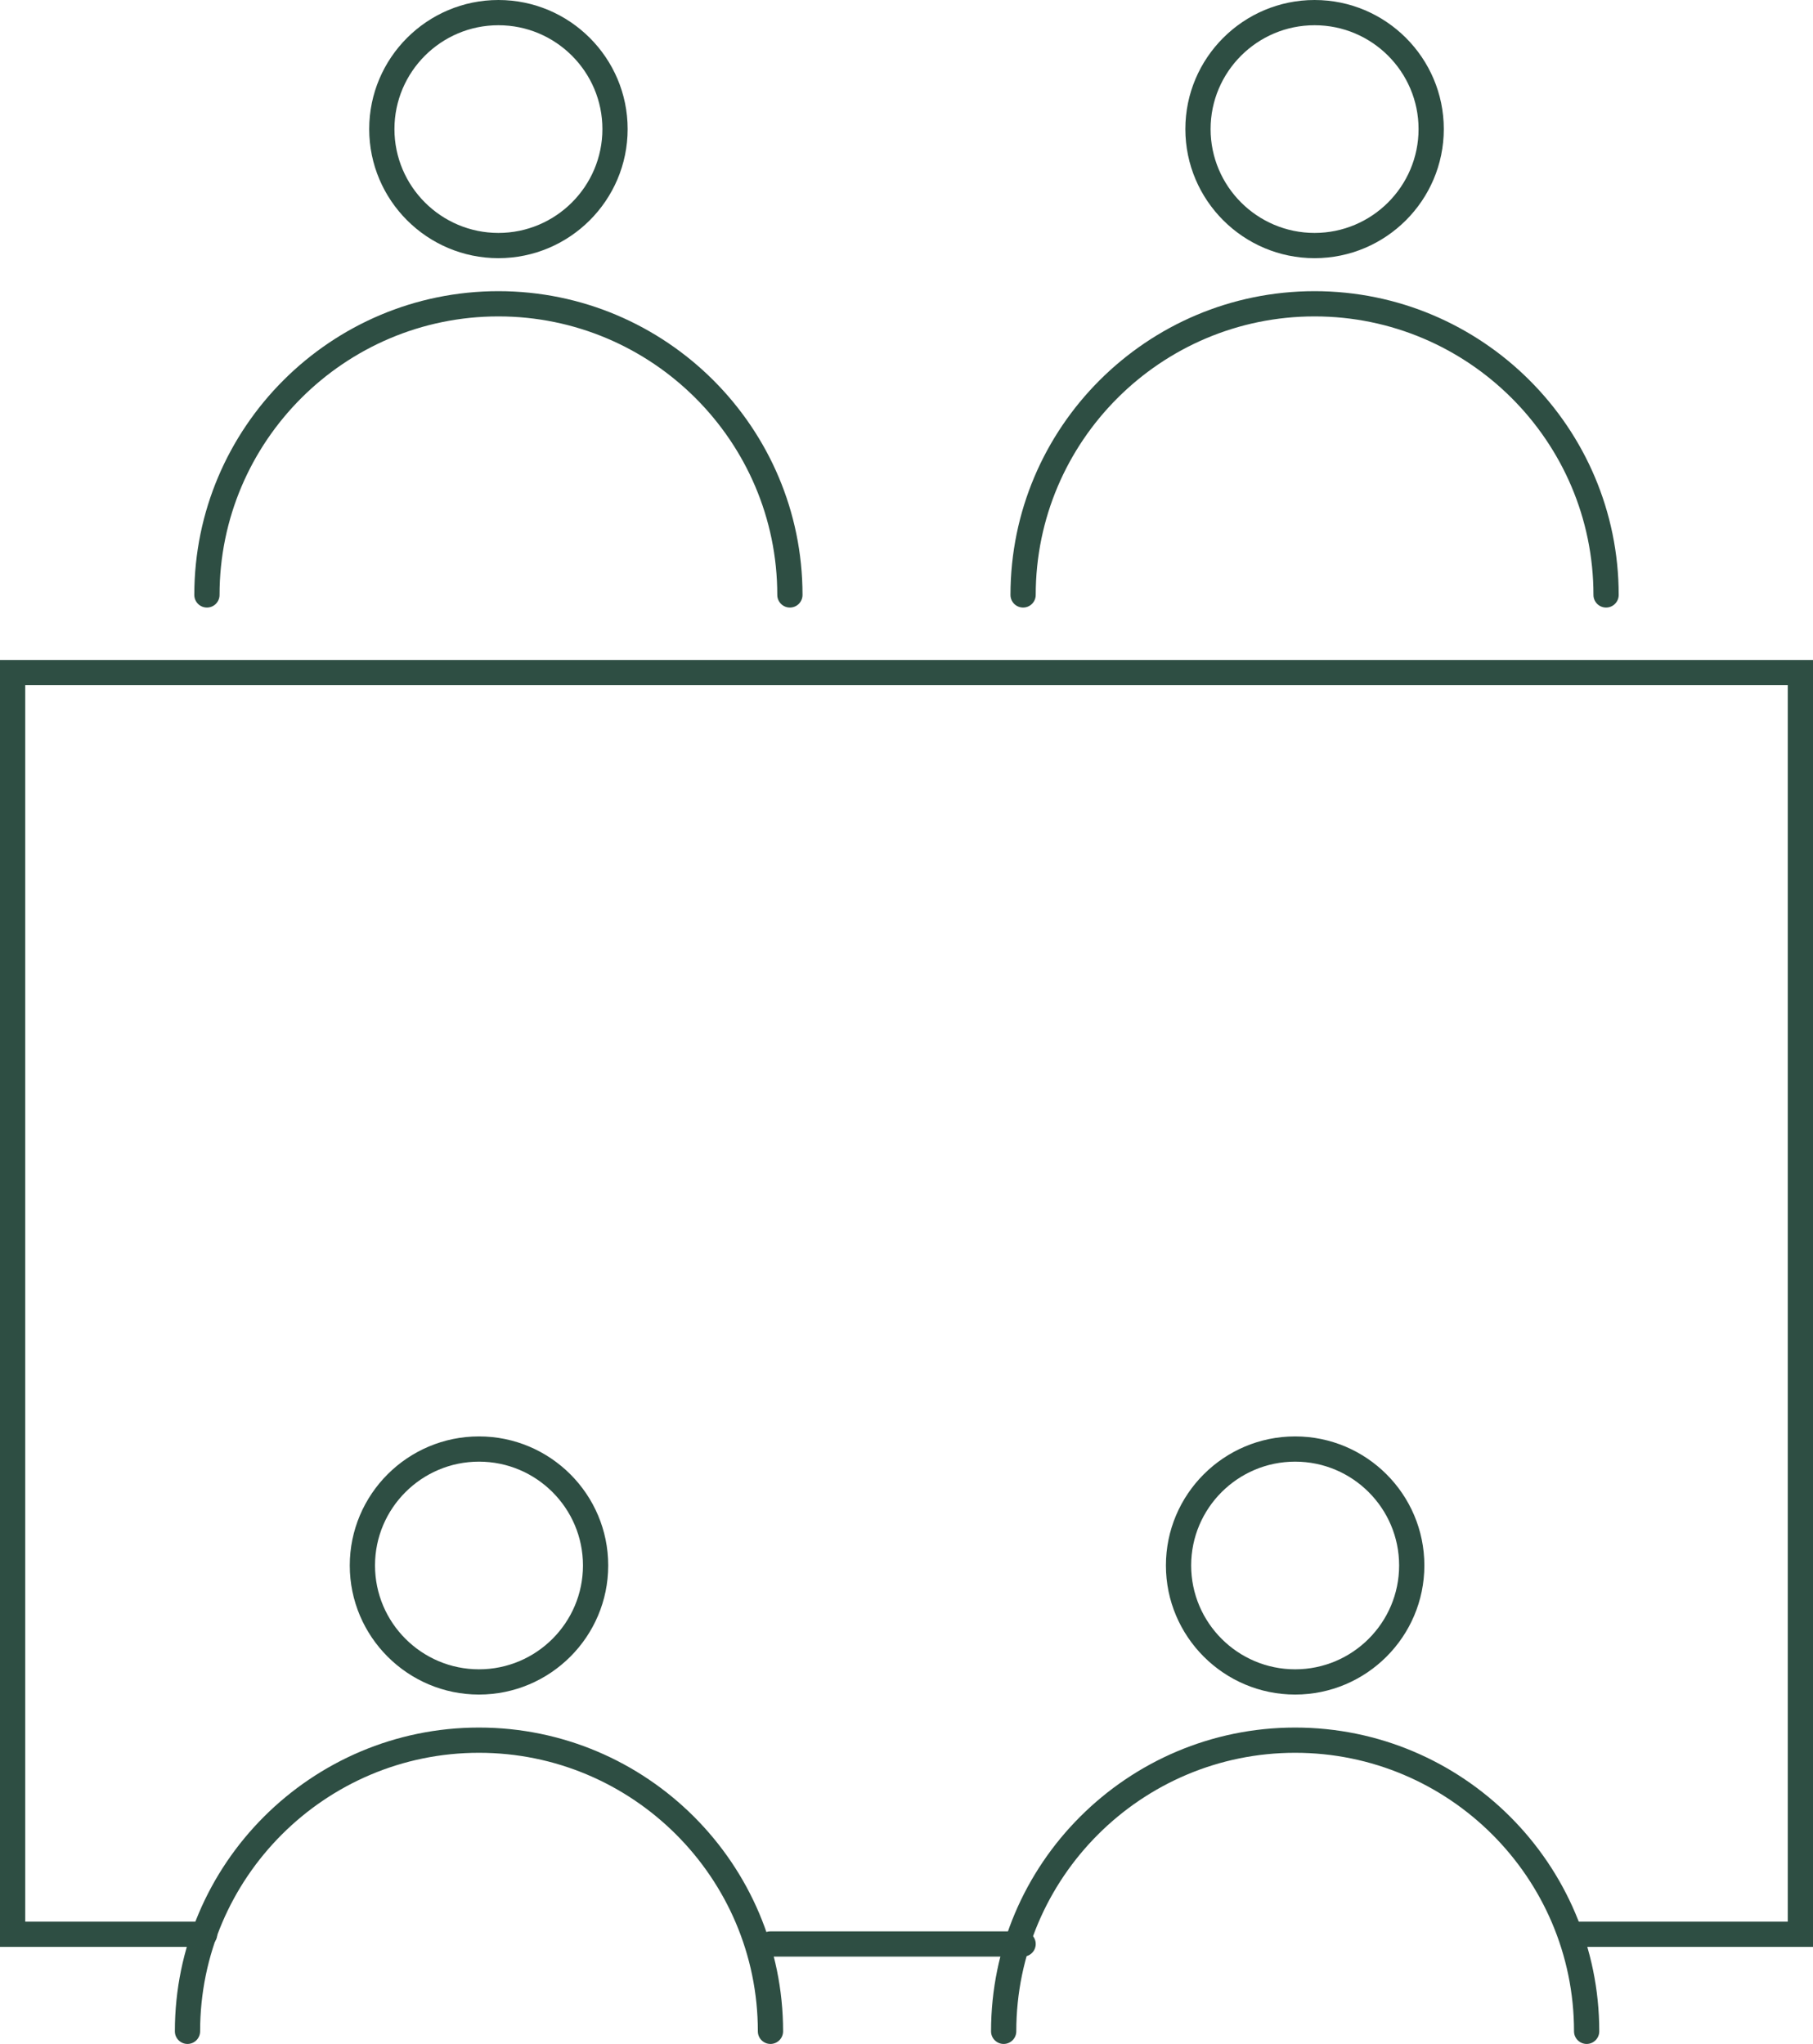 <?xml version="1.0" encoding="UTF-8"?>
<svg id="Layer_1" data-name="Layer 1" xmlns="http://www.w3.org/2000/svg" width="71.836" height="81" viewBox="0 0 71.836 81">
  <g id="Website">
    <g id="Pricing_Offers" data-name="Pricing/Offers">
      <g id="Group-7">
        <g id="Group-21">
          <g id="Stroke-1">
            <path d="m31.298,24.077c-.276,0-.5-.224-.5-.5,0-6.086-4.957-11.038-11.05-11.038s-11.049,4.952-11.049,11.038c0,.276-.224.5-.5.5s-.5-.224-.5-.5c0-6.638,5.405-12.038,12.049-12.038s12.05,5.4,12.05,12.038c0,.276-.224.5-.5.5Z" style="fill: #2e4e43; stroke-width: 0px;"/>
          </g>
          <g id="Stroke-3">
            <path d="m19.749,10.231c-2.823,0-5.12-2.295-5.12-5.116S16.926,0,19.749,0s5.12,2.295,5.12,5.115-2.297,5.116-5.12,5.116Zm0-9.231c-2.271,0-4.12,1.846-4.12,4.115s1.848,4.116,4.12,4.116,4.12-1.847,4.12-4.116-1.848-4.115-4.12-4.115Z" style="fill: #2e4e43; stroke-width: 0px;"/>
          </g>
          <g id="Stroke-5">
            <path d="m63.637,24.077c-.276,0-.5-.224-.5-.5,0-6.086-4.957-11.038-11.05-11.038s-11.049,4.952-11.049,11.038c0,.276-.224.5-.5.5s-.5-.224-.5-.5c0-6.638,5.405-12.038,12.049-12.038s12.05,5.4,12.05,12.038c0,.276-.224.5-.5.5Z" style="fill: #2e4e43; stroke-width: 0px;"/>
          </g>
          <g id="Stroke-7">
            <path d="m52.087,10.231c-2.823,0-5.12-2.295-5.12-5.116s2.297-5.115,5.12-5.115,5.12,2.295,5.12,5.115-2.297,5.116-5.12,5.116Zm0-9.231c-2.271,0-4.12,1.846-4.12,4.115s1.848,4.116,4.12,4.116,4.12-1.847,4.12-4.116-1.848-4.115-4.12-4.115Z" style="fill: #2e4e43; stroke-width: 0px;"/>
          </g>
          <g id="Stroke-9">
            <path d="m18.979,67.154c-2.823,0-5.12-2.295-5.12-5.116s2.297-5.114,5.12-5.114,5.12,2.294,5.12,5.114-2.297,5.116-5.12,5.116Zm0-9.23c-2.271,0-4.12,1.846-4.12,4.114s1.848,4.116,4.12,4.116,4.12-1.847,4.12-4.116-1.848-4.114-4.12-4.114Z" style="fill: #2e4e43; stroke-width: 0px;"/>
          </g>
          <g id="Stroke-11">
            <path d="m51.317,67.154c-2.823,0-5.12-2.295-5.12-5.116s2.297-5.114,5.12-5.114,5.12,2.294,5.12,5.114-2.297,5.116-5.12,5.116Zm0-9.23c-2.272,0-4.12,1.846-4.12,4.114s1.848,4.116,4.12,4.116,4.12-1.847,4.12-4.116-1.848-4.114-4.12-4.114Z" style="fill: #2e4e43; stroke-width: 0px;"/>
          </g>
          <g id="Stroke-13">
            <path d="m71.836,77.154h-9.252c-.276,0-.5-.224-.5-.5s.224-.5.5-.5h8.252V27.154H1v49h7.108c.276,0,.5.224.5.5s-.224.5-.5.5H0V26.154h71.836v51Z" style="fill: #2e4e43; stroke-width: 0px;"/>
          </g>
          <g id="Stroke-15">
            <path d="m30.528,81c-.276,0-.5-.224-.5-.5,0-6.086-4.957-11.038-11.05-11.038s-11.049,4.952-11.049,11.038c0,.276-.224.5-.5.5s-.5-.224-.5-.5c0-6.638,5.405-12.038,12.049-12.038s12.05,5.4,12.05,12.038c0,.276-.224.5-.5.5Z" style="fill: #2e4e43; stroke-width: 0px;"/>
          </g>
          <g id="Stroke-17">
            <path d="m62.867,81c-.276,0-.5-.224-.5-.5,0-6.086-4.957-11.038-11.05-11.038s-11.049,4.952-11.049,11.038c0,.276-.224.5-.5.5s-.5-.224-.5-.5c0-6.638,5.405-12.038,12.049-12.038s12.05,5.4,12.05,12.038c0,.276-.224.5-.5.5Z" style="fill: #2e4e43; stroke-width: 0px;"/>
          </g>
          <g id="Stroke-19">
            <path d="m40.538,77.539h-10.009c-.276,0-.5-.224-.5-.5s.224-.5.5-.5h10.009c.276,0,.5.224.5.5s-.224.5-.5.5Z" style="fill: #2e4e43; stroke-width: 0px;"/>
          </g>
        </g>
      </g>
    </g>
  </g>
</svg>